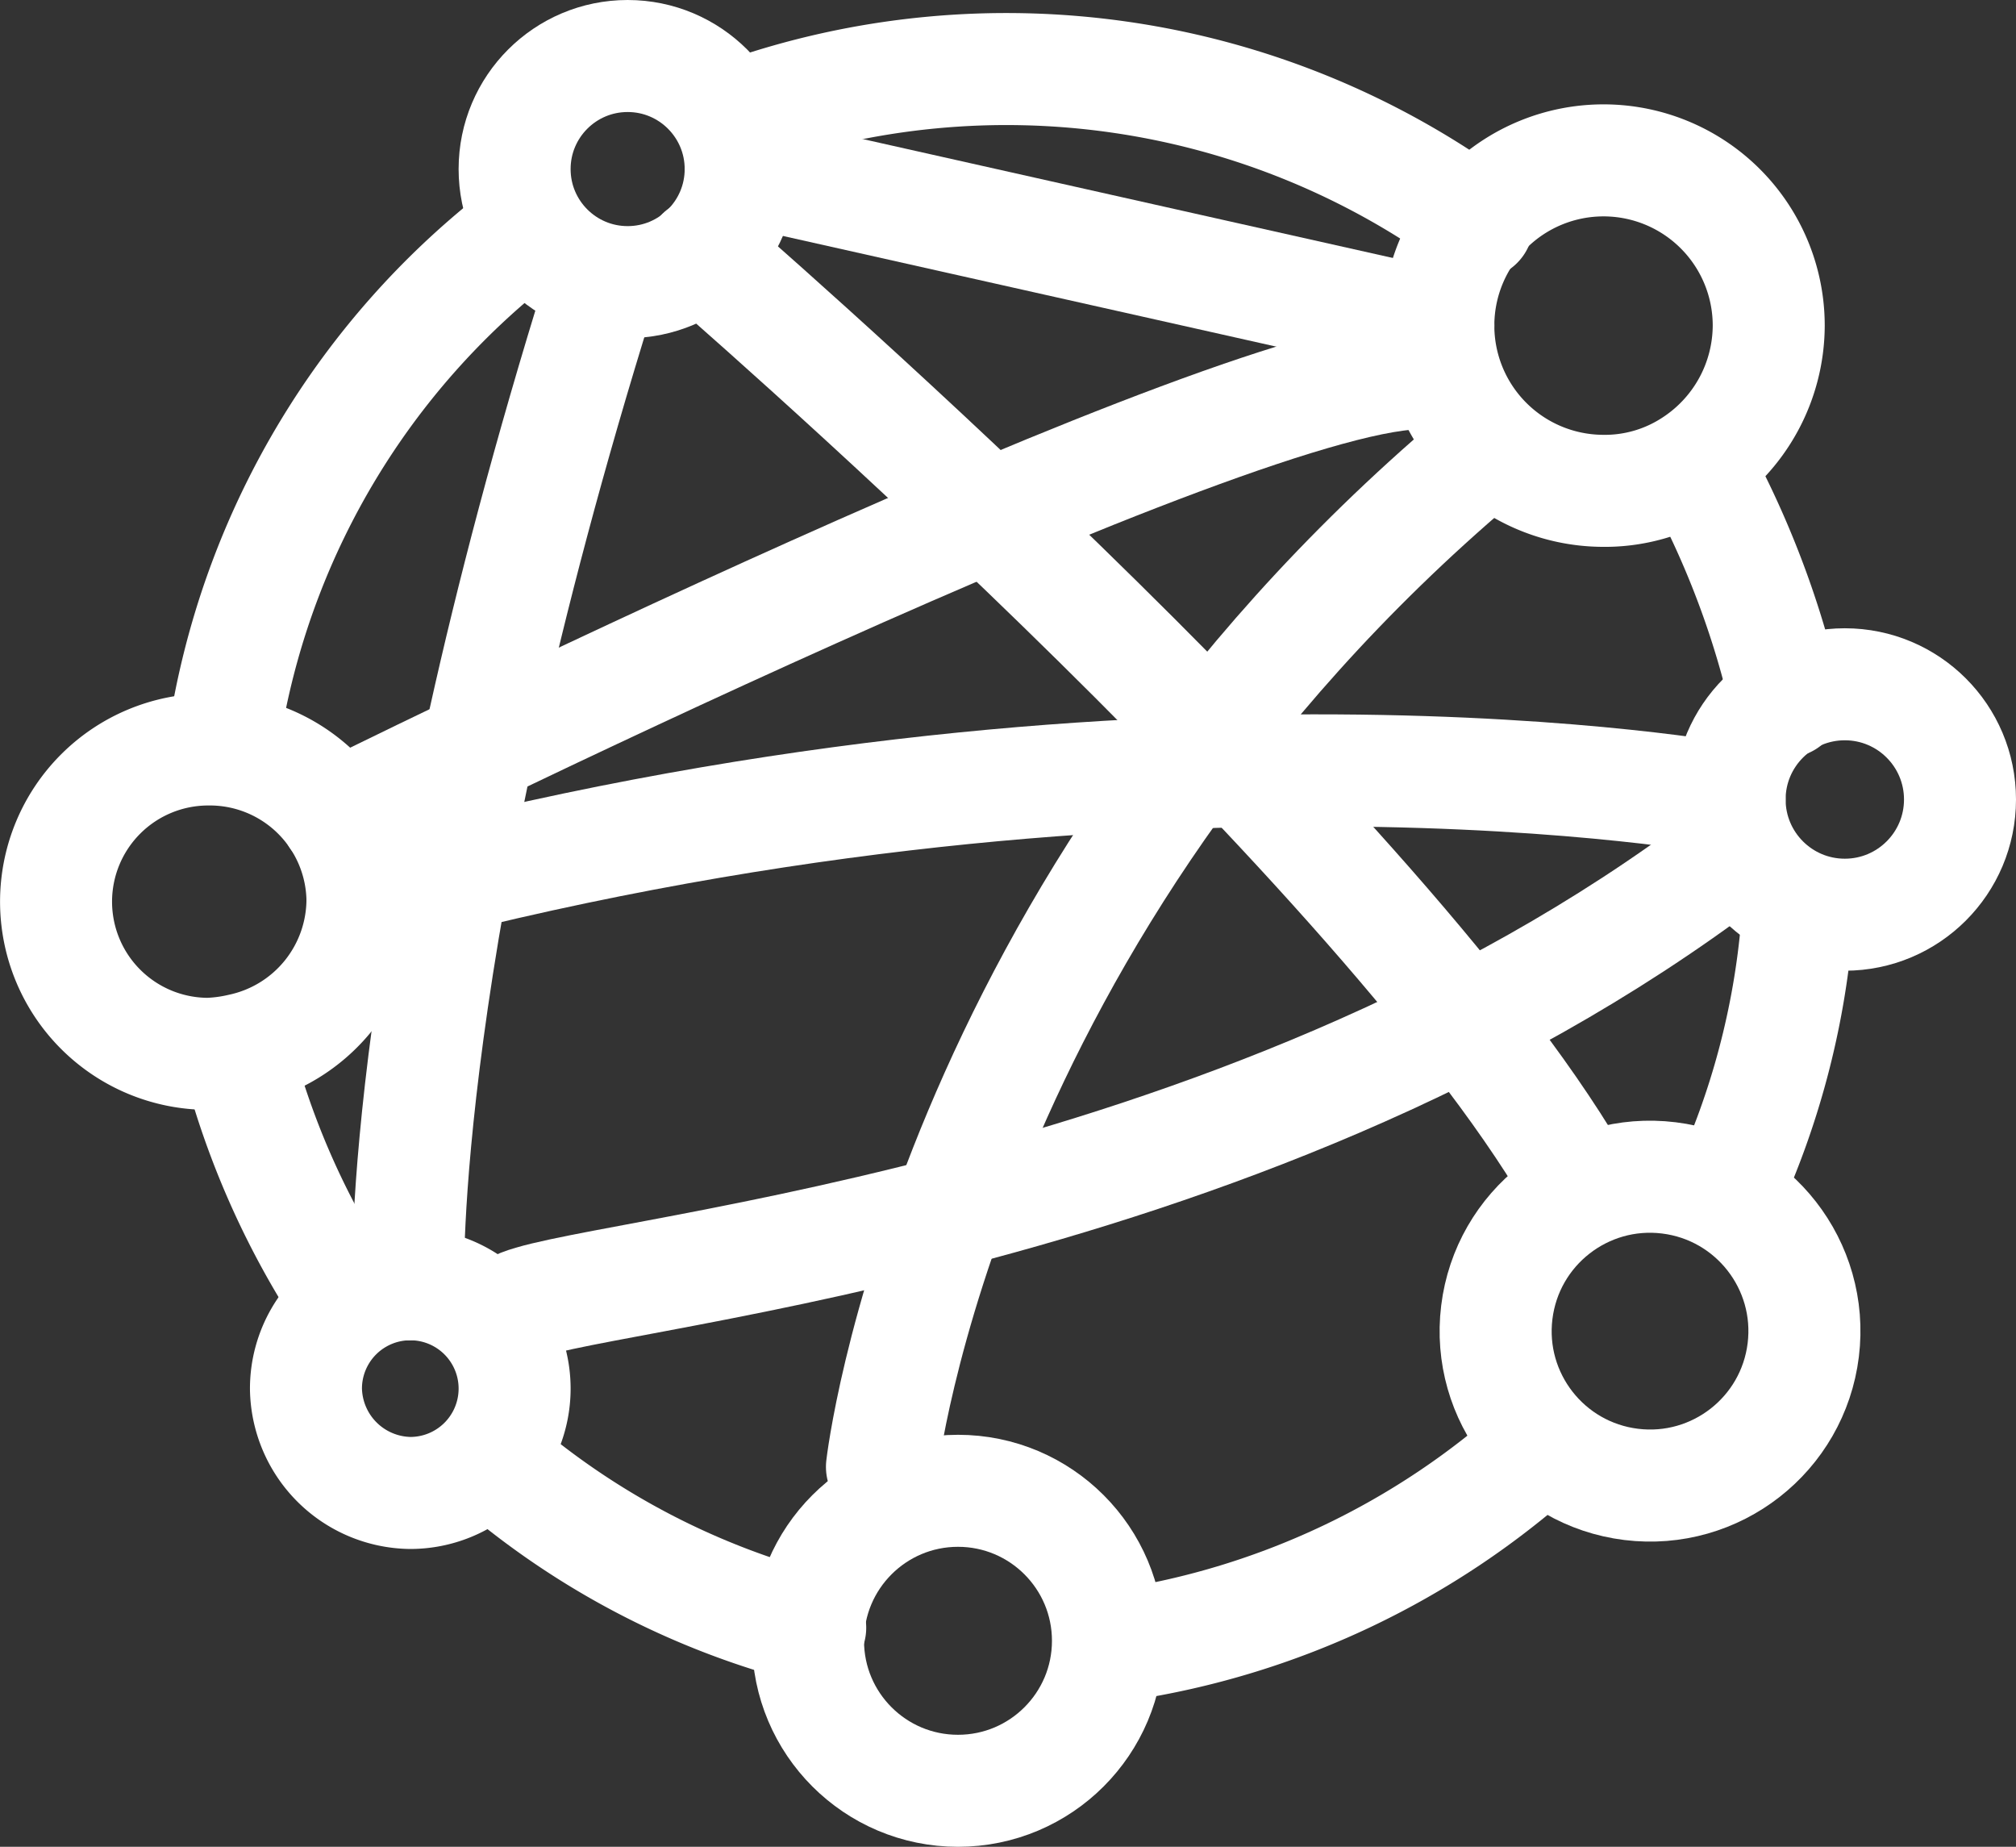 <svg id="Group_62" data-name="Group 62" xmlns="http://www.w3.org/2000/svg" viewBox="0 0 72 65.945">
  <rect x="0" y="0" width="72" height="65.945" fill="#333333" stroke="none"/>
  <defs>
    <style>
      .cls-1 {
        fill: none;
        stroke: #fff;
        stroke-linecap: round;
        stroke-linejoin: round;
        stroke-miterlimit: 10;
        stroke-width: 4px;
      }
    </style>
  </defs>
  <path id="Path_51" data-name="Path 51" class="cls-1" d="M13.871,56.106A29.231,29.231,0,0,1,10.3,47.8" transform="translate(-1.857 -10.247)"/>
  <path id="Path_52" data-name="Path 52" class="cls-1" d="M33.478,72.622A28.05,28.05,0,0,1,22.3,66.8" transform="translate(-4.542 -14.499)"/>
  <path id="Path_53" data-name="Path 53" class="cls-1" d="M66.059,65.9A28.728,28.728,0,0,1,51,73.042" transform="translate(-10.963 -14.297)"/>
  <path id="Path_54" data-name="Path 54" class="cls-1" d="M81.362,42A28.481,28.481,0,0,1,78.8,51.626" transform="translate(-17.184 -8.95)"/>
  <path id="Path_55" data-name="Path 55" class="cls-1" d="M78,21.8a32.443,32.443,0,0,1,2.795,7.685" transform="translate(-17.005 -4.43)"/>
  <path id="Path_56" data-name="Path 56" class="cls-1" d="M33.5,4.23A28.437,28.437,0,0,1,59.815,8.111" transform="translate(-7.048 -0.134)"/>
  <path id="Path_57" data-name="Path 57" class="cls-1" d="M9.9,27.4a28.152,28.152,0,0,1,10.247-17" transform="translate(-1.768 -1.879)"/>
  <circle id="Ellipse_7" data-name="Ellipse 7" class="cls-1" cx="4.037" cy="4.037" r="4.037" transform="translate(18.379 2)"/>
  <path id="Path_58" data-name="Path 58" class="cls-1" d="M77.377,12.7a5.941,5.941,0,0,1-2.717,4.968,5.74,5.74,0,0,1-3.26.932,5.9,5.9,0,1,1,5.977-5.9Z" transform="translate(-14.208 -1.074)"/>
  <path id="Path_59" data-name="Path 59" class="cls-1" d="M12.945,39.256A5.49,5.49,0,0,1,8.6,44.612a5.992,5.992,0,0,1-1.164.155,5.434,5.434,0,1,1,0-10.868A5.451,5.451,0,0,1,12.945,39.256Z" transform="translate(0 -7.137)"/>
  <circle id="Ellipse_8" data-name="Ellipse 8" class="cls-1" cx="5.511" cy="5.511" r="5.511" transform="matrix(0.122, -0.993, 0.993, 0.122, 52.785, 52.332)"/>
  <circle id="Ellipse_9" data-name="Ellipse 9" class="cls-1" cx="4.114" cy="4.114" r="4.114" transform="translate(61.772 24.434)"/>
  <path id="Path_60" data-name="Path 60" class="cls-1" d="M20.952,62.226a3.727,3.727,0,0,1-3.726,3.726A3.778,3.778,0,0,1,13.5,62.226a3.726,3.726,0,1,1,7.452,0Z" transform="translate(-2.573 -12.642)"/>
  <line id="Line_10" data-name="Line 10" class="cls-1" x2="24.918" y2="5.589" transform="translate(26.452 6.037)"/>
  <path id="Path_61" data-name="Path 61" class="cls-1" d="M14.9,32.434S47.425,16.288,53.79,16.6" transform="translate(-2.886 -3.265)"/>
  <path id="Path_62" data-name="Path 62" class="cls-1" d="M31.7,11.1S55.609,31.748,62.828,44.013" transform="translate(-6.645 -2.036)"/>
  <path id="Path_63" data-name="Path 63" class="cls-1" d="M64.926,35.9S43.735,31.941,16.1,39.471" transform="translate(-3.155 -7.352)"/>
  <path id="Path_64" data-name="Path 64" class="cls-1" d="M18.2,48.3s-.388-12.265,6.831-35.4" transform="translate(-3.624 -2.439)"/>
  <circle id="Ellipse_10" data-name="Ellipse 10" class="cls-1" cx="5.356" cy="5.356" r="5.356" transform="translate(28.858 53.233)"/>
  <path id="Path_65" data-name="Path 65" class="cls-1" d="M40,56.541S42.251,36.668,61.192,20.6" transform="translate(-8.502 -4.162)"/>
  <path id="Path_66" data-name="Path 66" class="cls-1" d="M23.1,54.968c1.863-1.242,25.694-2.717,43.315-16.068" transform="translate(-4.721 -8.256)"/>
</svg>
